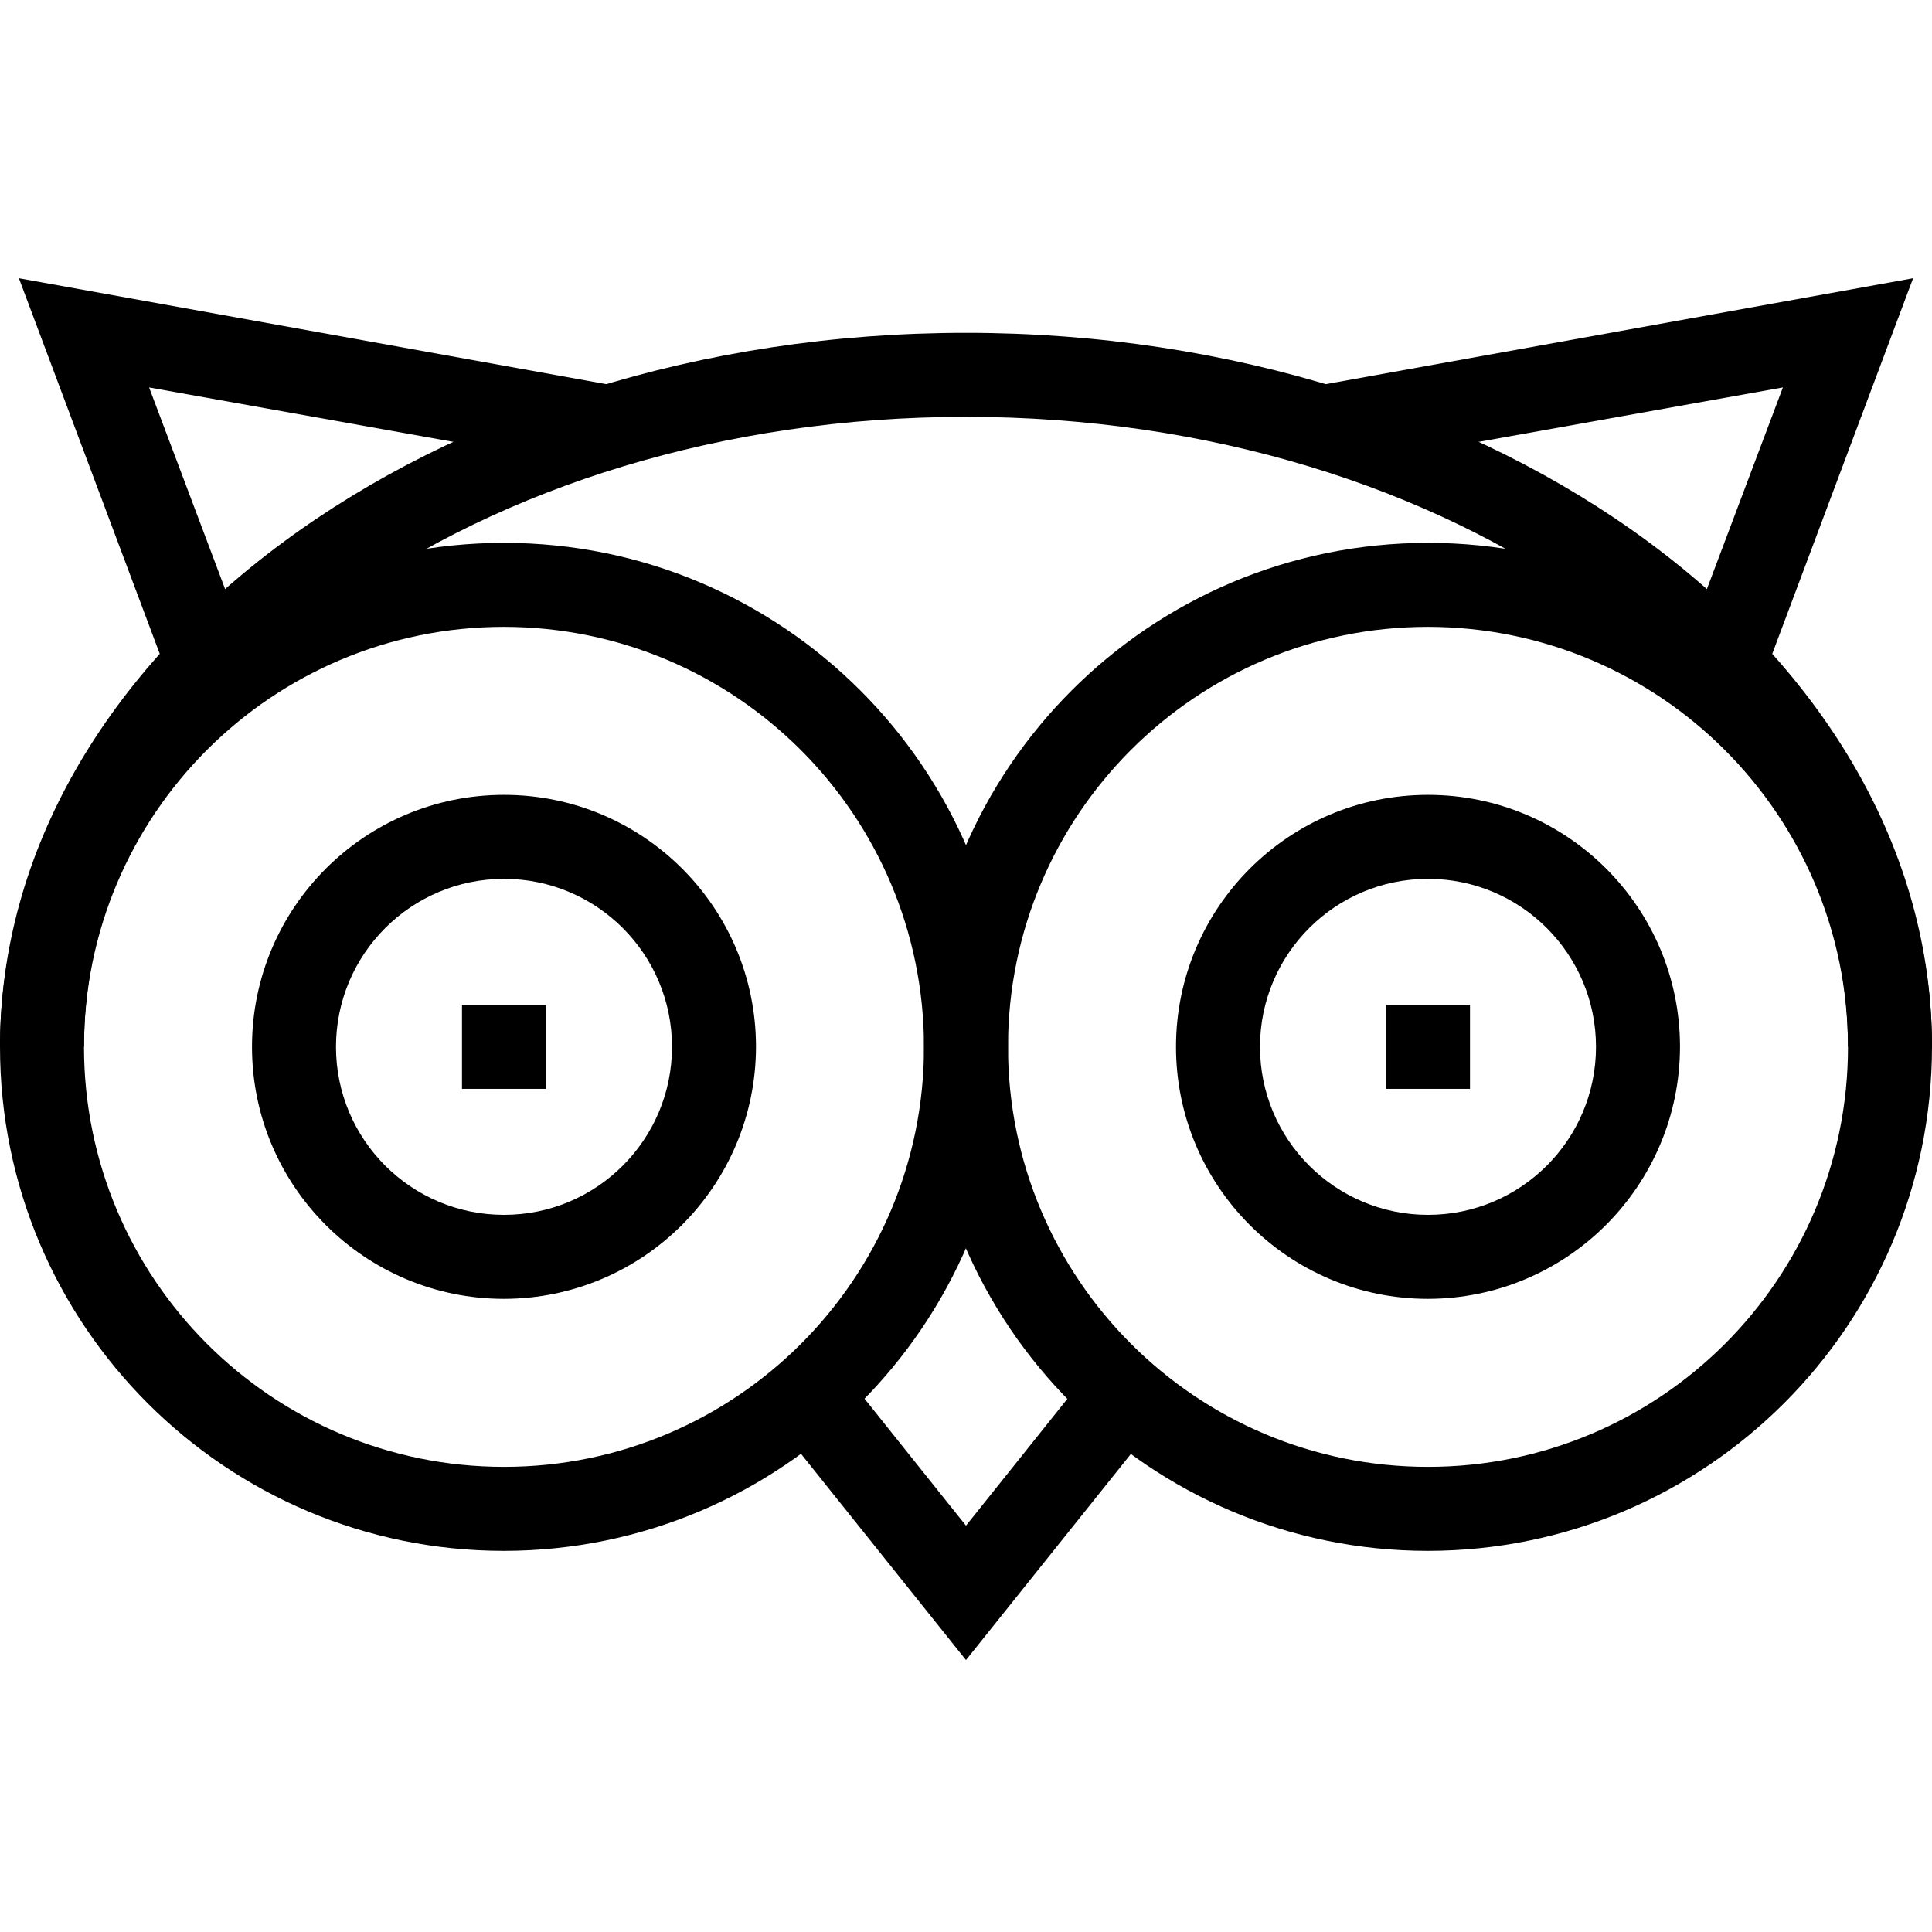 <svg height="490pt" viewBox="0 -70 490.667 490" width="490pt" xmlns="http://www.w3.org/2000/svg"><path d="m362.668 259.535c-35.348 0-64-28.656-64-64 0-35.348 28.652-64 64-64 35.344 0 64 28.652 64 64-.074 35.312-28.684 63.926-64 64zm0-106.668c-23.566 0-42.668 19.102-42.668 42.668 0 23.562 19.102 42.664 42.668 42.664 23.562 0 42.664-19.102 42.664-42.664 0-23.566-19.102-42.668-42.664-42.668zm0 0"/><path d="m362.668 323.535c-70.695 0-128-57.309-128-128 0-70.695 57.305-128 128-128 70.691 0 128 57.305 128 128-.074 70.66-57.34 127.926-128 128zm0-234.668c-58.91 0-106.668 47.754-106.668 106.668 0 58.91 47.758 106.664 106.668 106.664 58.91 0 106.664-47.754 106.664-106.664-.07-58.883-47.785-106.594-106.664-106.668zm0 0"/><path d="m373.332 184.867h-21.332v21.332h21.332zm0 0"/><path d="m128 259.535c-35.348 0-64-28.656-64-64 0-35.348 28.652-64 64-64s64 28.652 64 64c-.074 35.312-28.684 63.926-64 64zm0-106.668c-23.562 0-42.668 19.102-42.668 42.668 0 23.562 19.105 42.664 42.668 42.664s42.668-19.102 42.668-42.664c0-23.566-19.105-42.668-42.668-42.668zm0 0"/><path d="m128 323.535c-70.691 0-128-57.309-128-128 0-70.695 57.309-128 128-128s128 57.305 128 128c-.074 70.66-57.34 127.926-128 128zm0-234.668c-58.91 0-106.668 47.754-106.668 106.668 0 58.91 47.758 106.664 106.668 106.664s106.668-47.754 106.668-106.664c-.074-58.883-47.789-106.594-106.668-106.668zm0 0"/><path d="m138.668 184.867h-21.336v21.332h21.336zm0 0"/><path d="m245.332 351.266-48.531-60.664 16.664-13.336 31.867 39.867 31.867-39.867 16.668 13.336zm0 0"/><path d="m447.867 101.668-20-7.469 24.934-66.133-114.801 20.535-3.734-20.934 151.602-27.336zm0 0"/><path d="m42.801 101.668-38-101.336 151.598 27.336-3.73 20.934-114.801-20.535 24.934 66.133zm0 0"/><path d="m490.668 195.535h-21.336c0-88.27-100.531-160-224-160-123.465 0-224 71.73-224 160h-21.332c0-100 110-181.336 245.332-181.336 135.336 0 245.336 81.336 245.336 181.336zm0 0"/></svg>